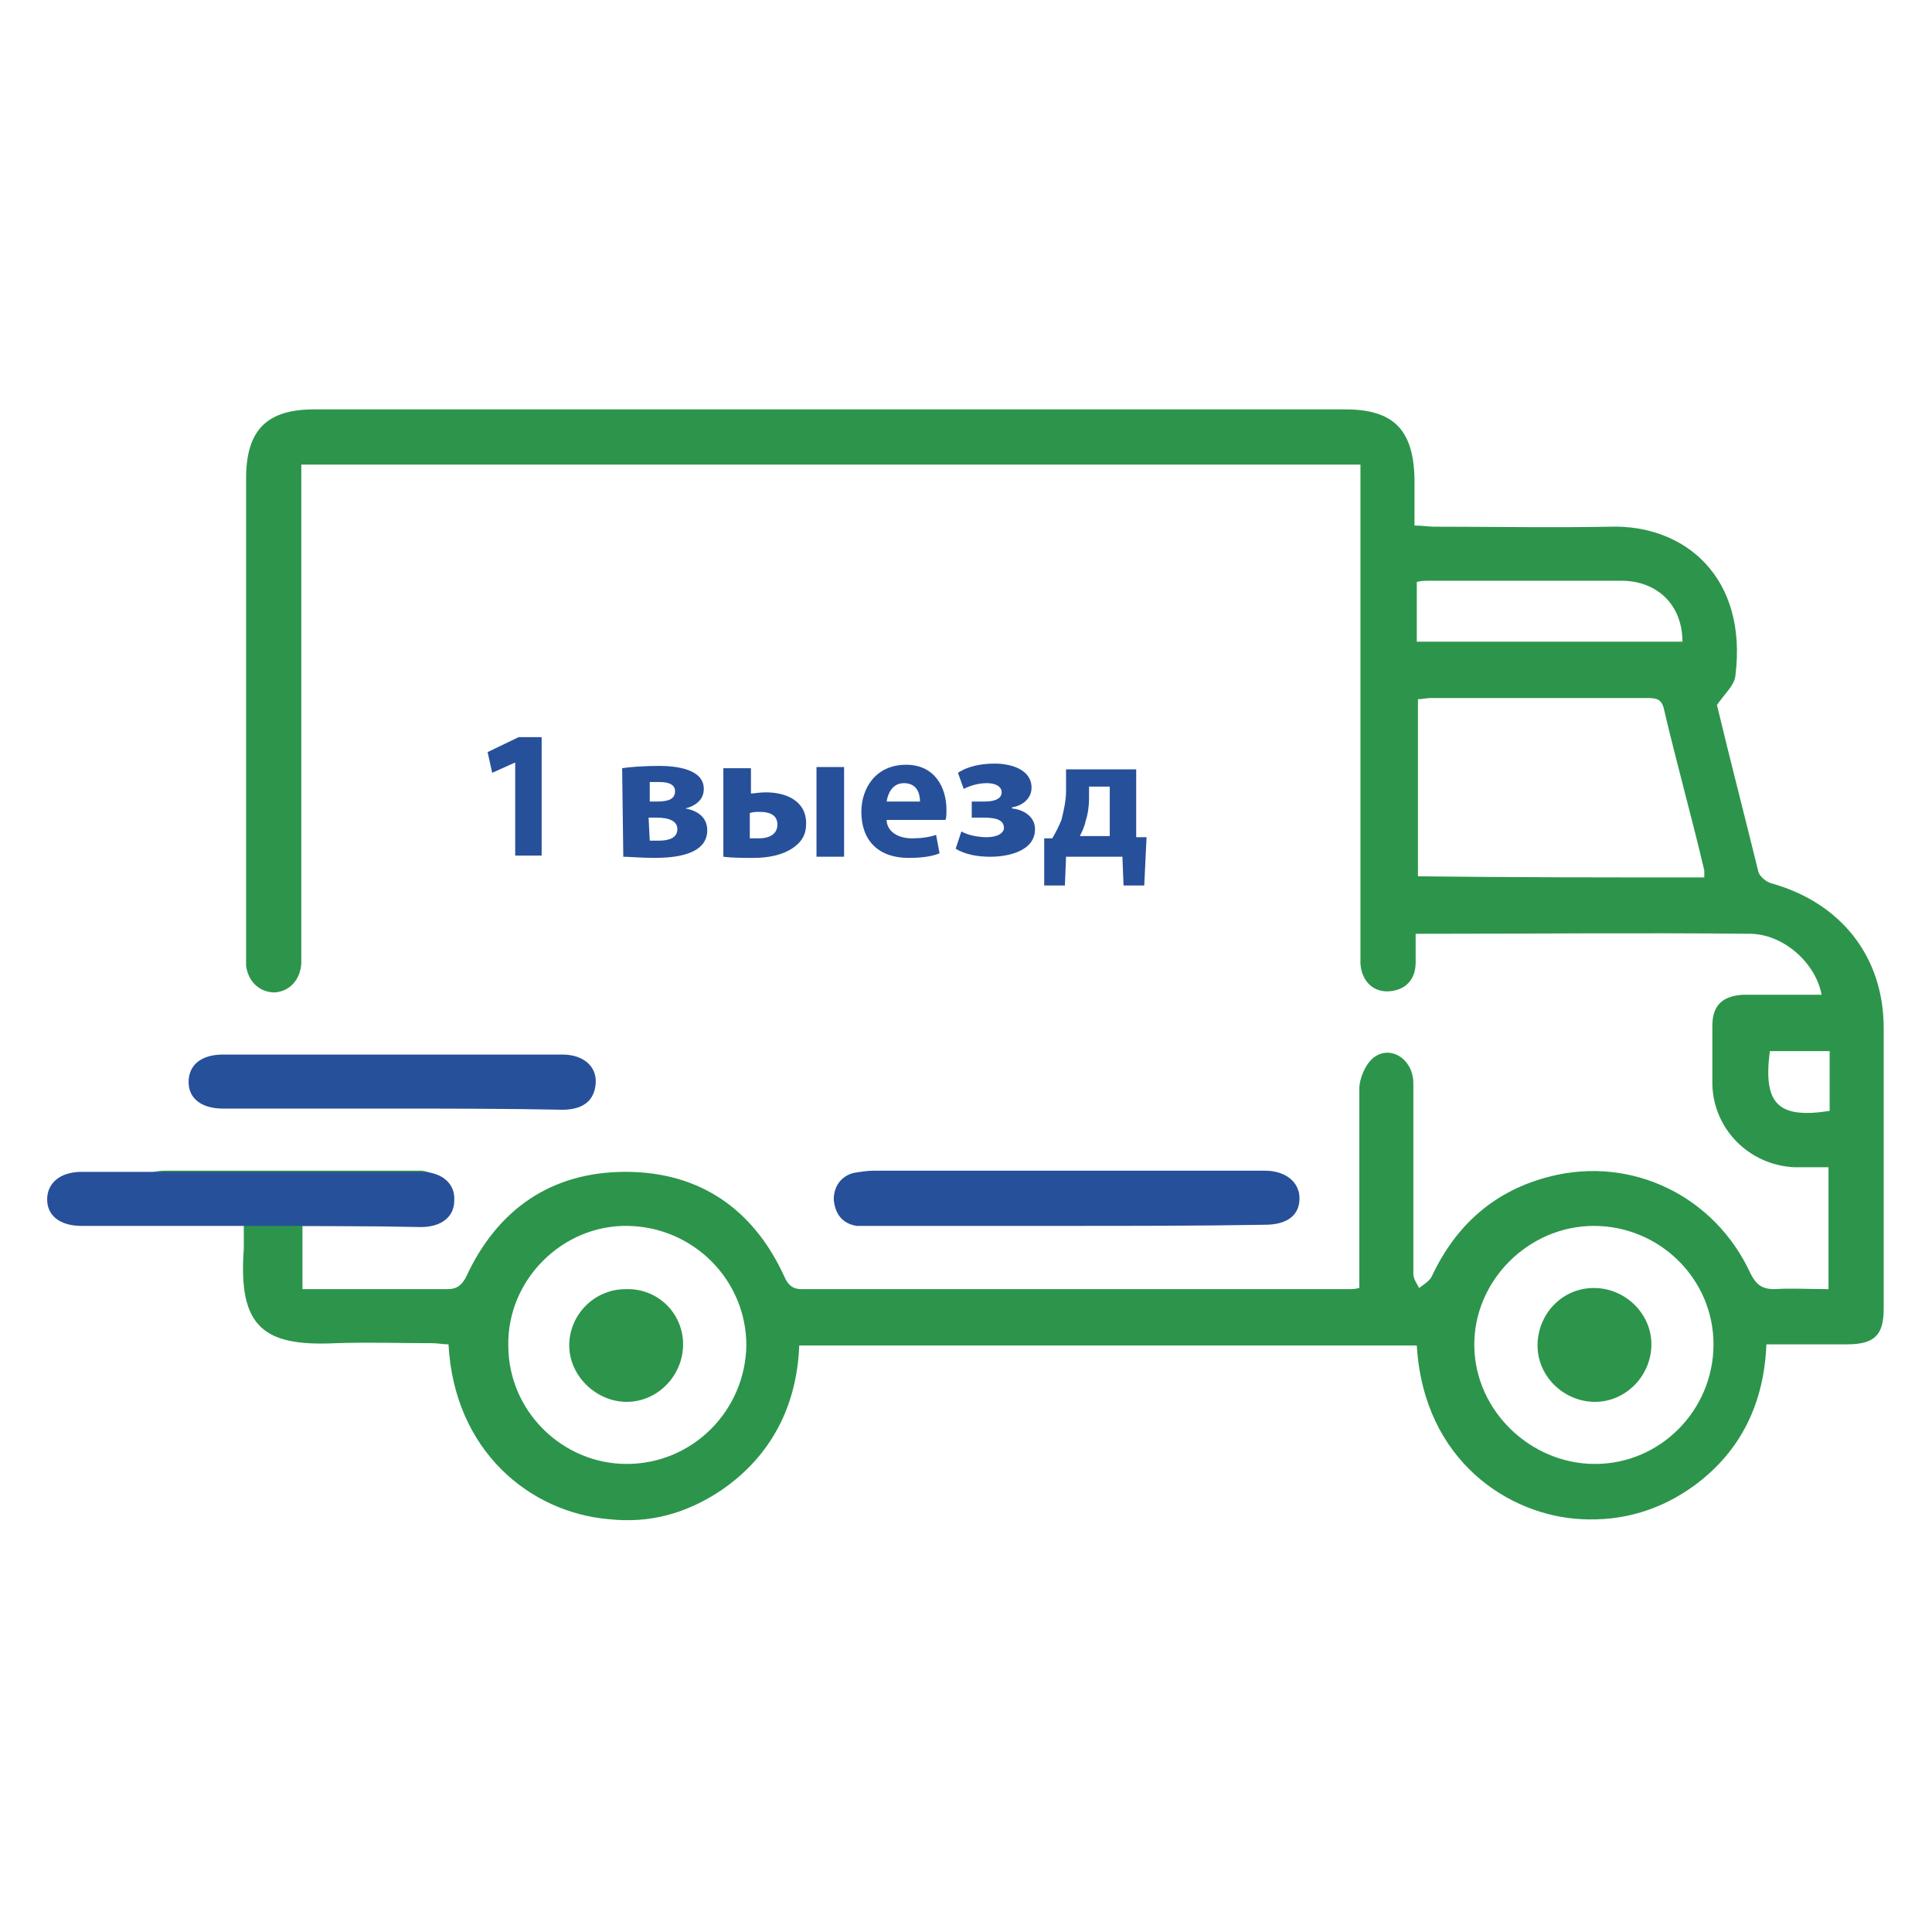 <?xml version="1.0" encoding="utf-8"?>
<!-- Generator: Adobe Illustrator 26.2.1, SVG Export Plug-In . SVG Version: 6.00 Build 0)  -->
<svg version="1.1" id="Слой_1" xmlns="http://www.w3.org/2000/svg" xmlns:xlink="http://www.w3.org/1999/xlink" x="0px" y="0px"
	 viewBox="0 0 168 168" style="enable-background:new 0 0 168 168;" xml:space="preserve">
<style type="text/css">
	.st0{fill:#2C954B;}
	.st1{fill:#27509A;}
</style>
<g>
	<path class="st0" d="M11.4,103.5c0.7-1.2,1.6-1.7,3-1.7c7.2,0,14.4,0,21.6,0c0.2,0,0.5,0,0.7,0c1.4,0.2,2.3,1.2,2.3,2.5
		c0,1.3-1,2.3-2.5,2.3c-2.8,0-5.7,0-8.5,0c-0.5,0-1.1,0-1.7,0c0,1.8,0,3.6,0,5.5c1.7,0,3.3,0,4.9,0c2.6,0,5.2,0,7.7,0
		c0.8,0,1.2-0.3,1.6-1c2.7-5.9,7.4-9.2,13.9-9.2c6.4,0,11.1,3.2,13.8,9.1c0.3,0.7,0.7,1.1,1.5,1.1c15.9,0,31.7,0,47.6,0
		c0.2,0,0.5,0,0.9-0.1c0-0.6,0-1.1,0-1.6c0-5.2,0-10.4,0-15.7c0-0.9,0.5-2.1,1.2-2.7c1.5-1.2,3.5,0.1,3.5,2.2c0,3.6,0,7.3,0,10.9
		c0,1.9,0,3.8,0,5.7c0,0.4,0.3,0.8,0.5,1.2c0.4-0.3,0.9-0.6,1.1-1c2.1-4.5,5.5-7.5,10.3-8.7c7.1-1.8,14.3,1.7,17.4,8.4
		c0.5,1,1,1.4,2.1,1.4c1.5-0.1,3,0,4.7,0c0-3.6,0-7,0-10.6c-1,0-2,0-3,0c-3.9-0.2-7-3.3-7.1-7.2c0-1.7,0-3.4,0-5.1
		c0-1.8,0.9-2.6,2.7-2.7c2.3,0,4.6,0,6.8,0c-0.5-2.7-3.2-5.2-6.1-5.3c-9.7-0.1-19.4,0-29.2,0c0,0.9,0,1.7,0,2.5
		c0,1.5-0.9,2.4-2.3,2.5c-1.4,0.1-2.4-0.9-2.5-2.4c0-0.5,0-0.9,0-1.4c0-13.4,0-26.8,0-40.2c0-0.6,0-1.1,0-1.8c-30.7,0-61.3,0-92.1,0
		c0,0.6,0,1.2,0,1.8c0,13.4,0,26.8,0,40.2c0,0.5,0,0.9,0,1.4c-0.1,1.4-1,2.4-2.3,2.5c-1.3,0-2.3-0.9-2.5-2.3c0-0.5,0-0.9,0-1.4
		c0-13.7,0-27.3,0-41c0-4.2,1.8-6,5.9-6c29.9,0,59.8,0,89.7,0c4.2,0,5.9,1.8,6,6c0,1.3,0,2.7,0,4.1c0.7,0,1.2,0.1,1.7,0.1
		c5.1,0,10.2,0.1,15.3,0c6.5-0.2,12,4.4,10.9,13c-0.1,0.8-0.9,1.5-1.6,2.5c1.1,4.6,2.4,9.6,3.6,14.5c0.1,0.4,0.7,0.9,1.1,1
		c6.1,1.7,9.8,6.4,9.8,12.6c0,8.2,0,16.3,0,24.4c0,2.3-0.8,3.1-3.2,3.1c-2.3,0-4.6,0-7,0c-0.2,5.1-2.2,9.3-6.3,12.3
		c-2.9,2.1-6.2,3.1-9.8,2.9c-6.2-0.3-13.7-5-14.3-15.1c-17.8,0-35.7,0-53.7,0c-0.2,5.2-2.4,9.6-6.8,12.6c-3,2-6.2,2.9-9.8,2.5
		c-6.8-0.6-13.4-5.9-13.9-15.2c-0.5,0-0.9-0.1-1.4-0.1c-2.8,0-5.6-0.1-8.4,0c-6.3,0.3-8.5-1.4-8-8.2c0-0.7,0-1.3,0-2.1
		c-2.4,0-4.7-0.1-6.9,0c-1.4,0-2.5-0.4-3.2-1.6C11.4,104.5,11.4,104,11.4,103.5z M148.2,76.3c0-0.3,0-0.5,0-0.6
		c-1.1-4.7-2.4-9.3-3.5-14c-0.2-1-0.8-1-1.5-1c-6.3,0-12.5,0-18.8,0c-0.4,0-0.7,0.1-1.1,0.1c0,5.2,0,10.3,0,15.4
		C131.6,76.3,139.9,76.3,148.2,76.3z M138.7,127.3c5.7,0,10.3-4.7,10.3-10.4c0-5.7-4.7-10.3-10.4-10.3s-10.5,4.8-10.4,10.5
		C128.3,122.7,133.1,127.3,138.7,127.3z M54.5,127.3c5.7,0,10.3-4.6,10.4-10.3c0-5.7-4.6-10.3-10.3-10.4
		c-5.7-0.1-10.5,4.7-10.4,10.4C44.2,122.7,48.9,127.3,54.5,127.3z M146.3,55.8c0-3.2-2.2-5.3-5.3-5.3c-5.6,0-11.1,0-16.7,0
		c-0.3,0-0.7,0-1.1,0.1c0,1.8,0,3.5,0,5.2C131,55.8,138.6,55.8,146.3,55.8z M153.9,91.4c-0.6,4.6,0.7,5.9,5.2,5.2c0-1.7,0-3.4,0-5.2
		C157.4,91.4,155.7,91.4,153.9,91.4z"/>
</g>
<g>
	<path class="st1" d="M92.7,106.6c-5.6,0-11.1,0-16.7,0c-0.5,0-1,0-1.5,0c-1.3-0.2-1.9-1.1-2-2.3c0-1.1,0.6-2,1.7-2.3
		c0.6-0.1,1.2-0.2,1.8-0.2c11.1,0,22.3,0,33.4,0c0.2,0,0.4,0,0.6,0c1.8,0,3,1,3,2.4c0,1.5-1.1,2.3-3,2.3
		C104.2,106.6,98.5,106.6,92.7,106.6z"/>
</g>
<g>
	<path class="st1" d="M34,96.4c-4.9,0-9.7,0-14.6,0c-1.9,0-3-0.9-3-2.3c0-1.5,1.1-2.4,3-2.4c9.8,0,19.6,0,29.5,0c1.8,0,3,1,2.9,2.5
		s-1.1,2.3-2.9,2.3C44,96.4,39,96.4,34,96.4z"/>
</g>
<g>
	<path class="st0" d="M143.6,116.9c0,2.7-2.2,5-4.9,5c-2.7,0-5-2.2-5-4.9c0-2.7,2.1-5,4.9-5C141.3,112,143.6,114.2,143.6,116.9z"/>
</g>
<g>
	<path class="st0" d="M59.4,116.9c0,2.7-2.2,5-4.9,5c-2.7,0-5-2.3-5-4.9c0-2.7,2.2-4.9,4.9-4.9C57.2,112,59.4,114.2,59.4,116.9z"/>
</g>
<g>
	<path class="st1" d="M21.7,106.6c-4.9,0-9.7,0-14.6,0c-1.9,0-3-0.9-3-2.3s1.1-2.4,3-2.4c9.8,0,19.6,0,29.5,0c1.8,0,3,1,2.9,2.5
		c0,1.4-1.1,2.3-2.9,2.3C31.6,106.6,26.7,106.6,21.7,106.6z"/>
</g>
<g>
	<path class="st1" d="M44.8,66.3L44.8,66.3l-2,0.9l-0.4-1.8l2.7-1.3h2v10.3h-2.3V66.3z"/>
	<path class="st1" d="M54.1,66.8c0.6-0.1,1.9-0.2,3.2-0.2c1.3,0,3.9,0.2,3.9,2c0,1-0.8,1.5-1.6,1.7v0c1.1,0.2,1.9,0.8,1.9,1.9
		c0,2.2-3,2.4-4.6,2.4c-1.1,0-2.2-0.1-2.7-0.1L54.1,66.8L54.1,66.8z M56.5,73.1c0.2,0,0.5,0,0.8,0c0.8,0,1.6-0.2,1.6-1
		c0-0.7-0.7-1-1.8-1h-0.7L56.5,73.1L56.5,73.1z M56.5,69.7h0.6c1,0,1.6-0.2,1.6-0.9c0-0.5-0.4-0.8-1.4-0.8c-0.3,0-0.5,0-0.8,0V69.7z
		"/>
	<path class="st1" d="M65.3,66.7V69c0.3,0,0.7-0.1,1.3-0.1c1.7,0,3.5,0.7,3.5,2.7c0,1-0.4,1.6-1.1,2.1c-1,0.7-2.3,0.9-3.5,0.9
		c-0.9,0-1.8,0-2.6-0.1v-7.7H65.3z M65.3,72.9c0.2,0,0.5,0,0.7,0c0.8,0,1.6-0.3,1.6-1.2c0-0.9-0.8-1.1-1.5-1.1c-0.4,0-0.6,0-0.9,0.1
		V72.9z M73.4,66.7v7.8h-2.4v-7.8H73.4z"/>
	<path class="st1" d="M77.1,71.4c0.1,1,1.1,1.5,2.2,1.5c0.8,0,1.5-0.1,2.1-0.3l0.3,1.6C81,74.5,80,74.6,79,74.6
		c-2.6,0-4.1-1.5-4.1-4c0-2,1.2-4.1,3.9-4.1c2.5,0,3.5,2,3.5,3.9c0,0.4,0,0.8-0.1,0.9H77.1z M80,69.7c0-0.6-0.2-1.6-1.4-1.6
		c-1,0-1.4,0.9-1.5,1.6H80z"/>
	<path class="st1" d="M84.5,69.7h1.1c1,0,1.5-0.3,1.5-0.8s-0.5-0.8-1.3-0.8c-0.7,0-1.4,0.2-2,0.5l-0.5-1.4c0.9-0.6,2.1-0.8,3.2-0.8
		c1.4,0,3.2,0.5,3.2,2.1c0,1-0.9,1.6-1.7,1.7v0.1c1,0.1,2,0.7,2,1.8c0,1.9-2.3,2.4-3.9,2.4c-1.1,0-2.2-0.2-3-0.7l0.5-1.5
		c0.5,0.3,1.4,0.5,2.2,0.5c1,0,1.5-0.4,1.5-0.8c0-0.7-0.7-0.9-1.7-0.9h-1.1L84.5,69.7z"/>
	<path class="st1" d="M98.8,66.7v6.1l0.9,0L99.5,77h-1.8l-0.1-2.5h-4.9L92.6,77h-1.8l0-4.1l0.7,0c0.3-0.5,0.6-1.1,0.8-1.6
		c0.2-0.8,0.4-1.7,0.4-2.5v-1.9H98.8z M94.7,69.4c0,0.7-0.1,1.4-0.3,2c-0.1,0.5-0.3,0.9-0.5,1.3h2.6v-4.3h-1.8V69.4z"/>
</g>
</svg>
